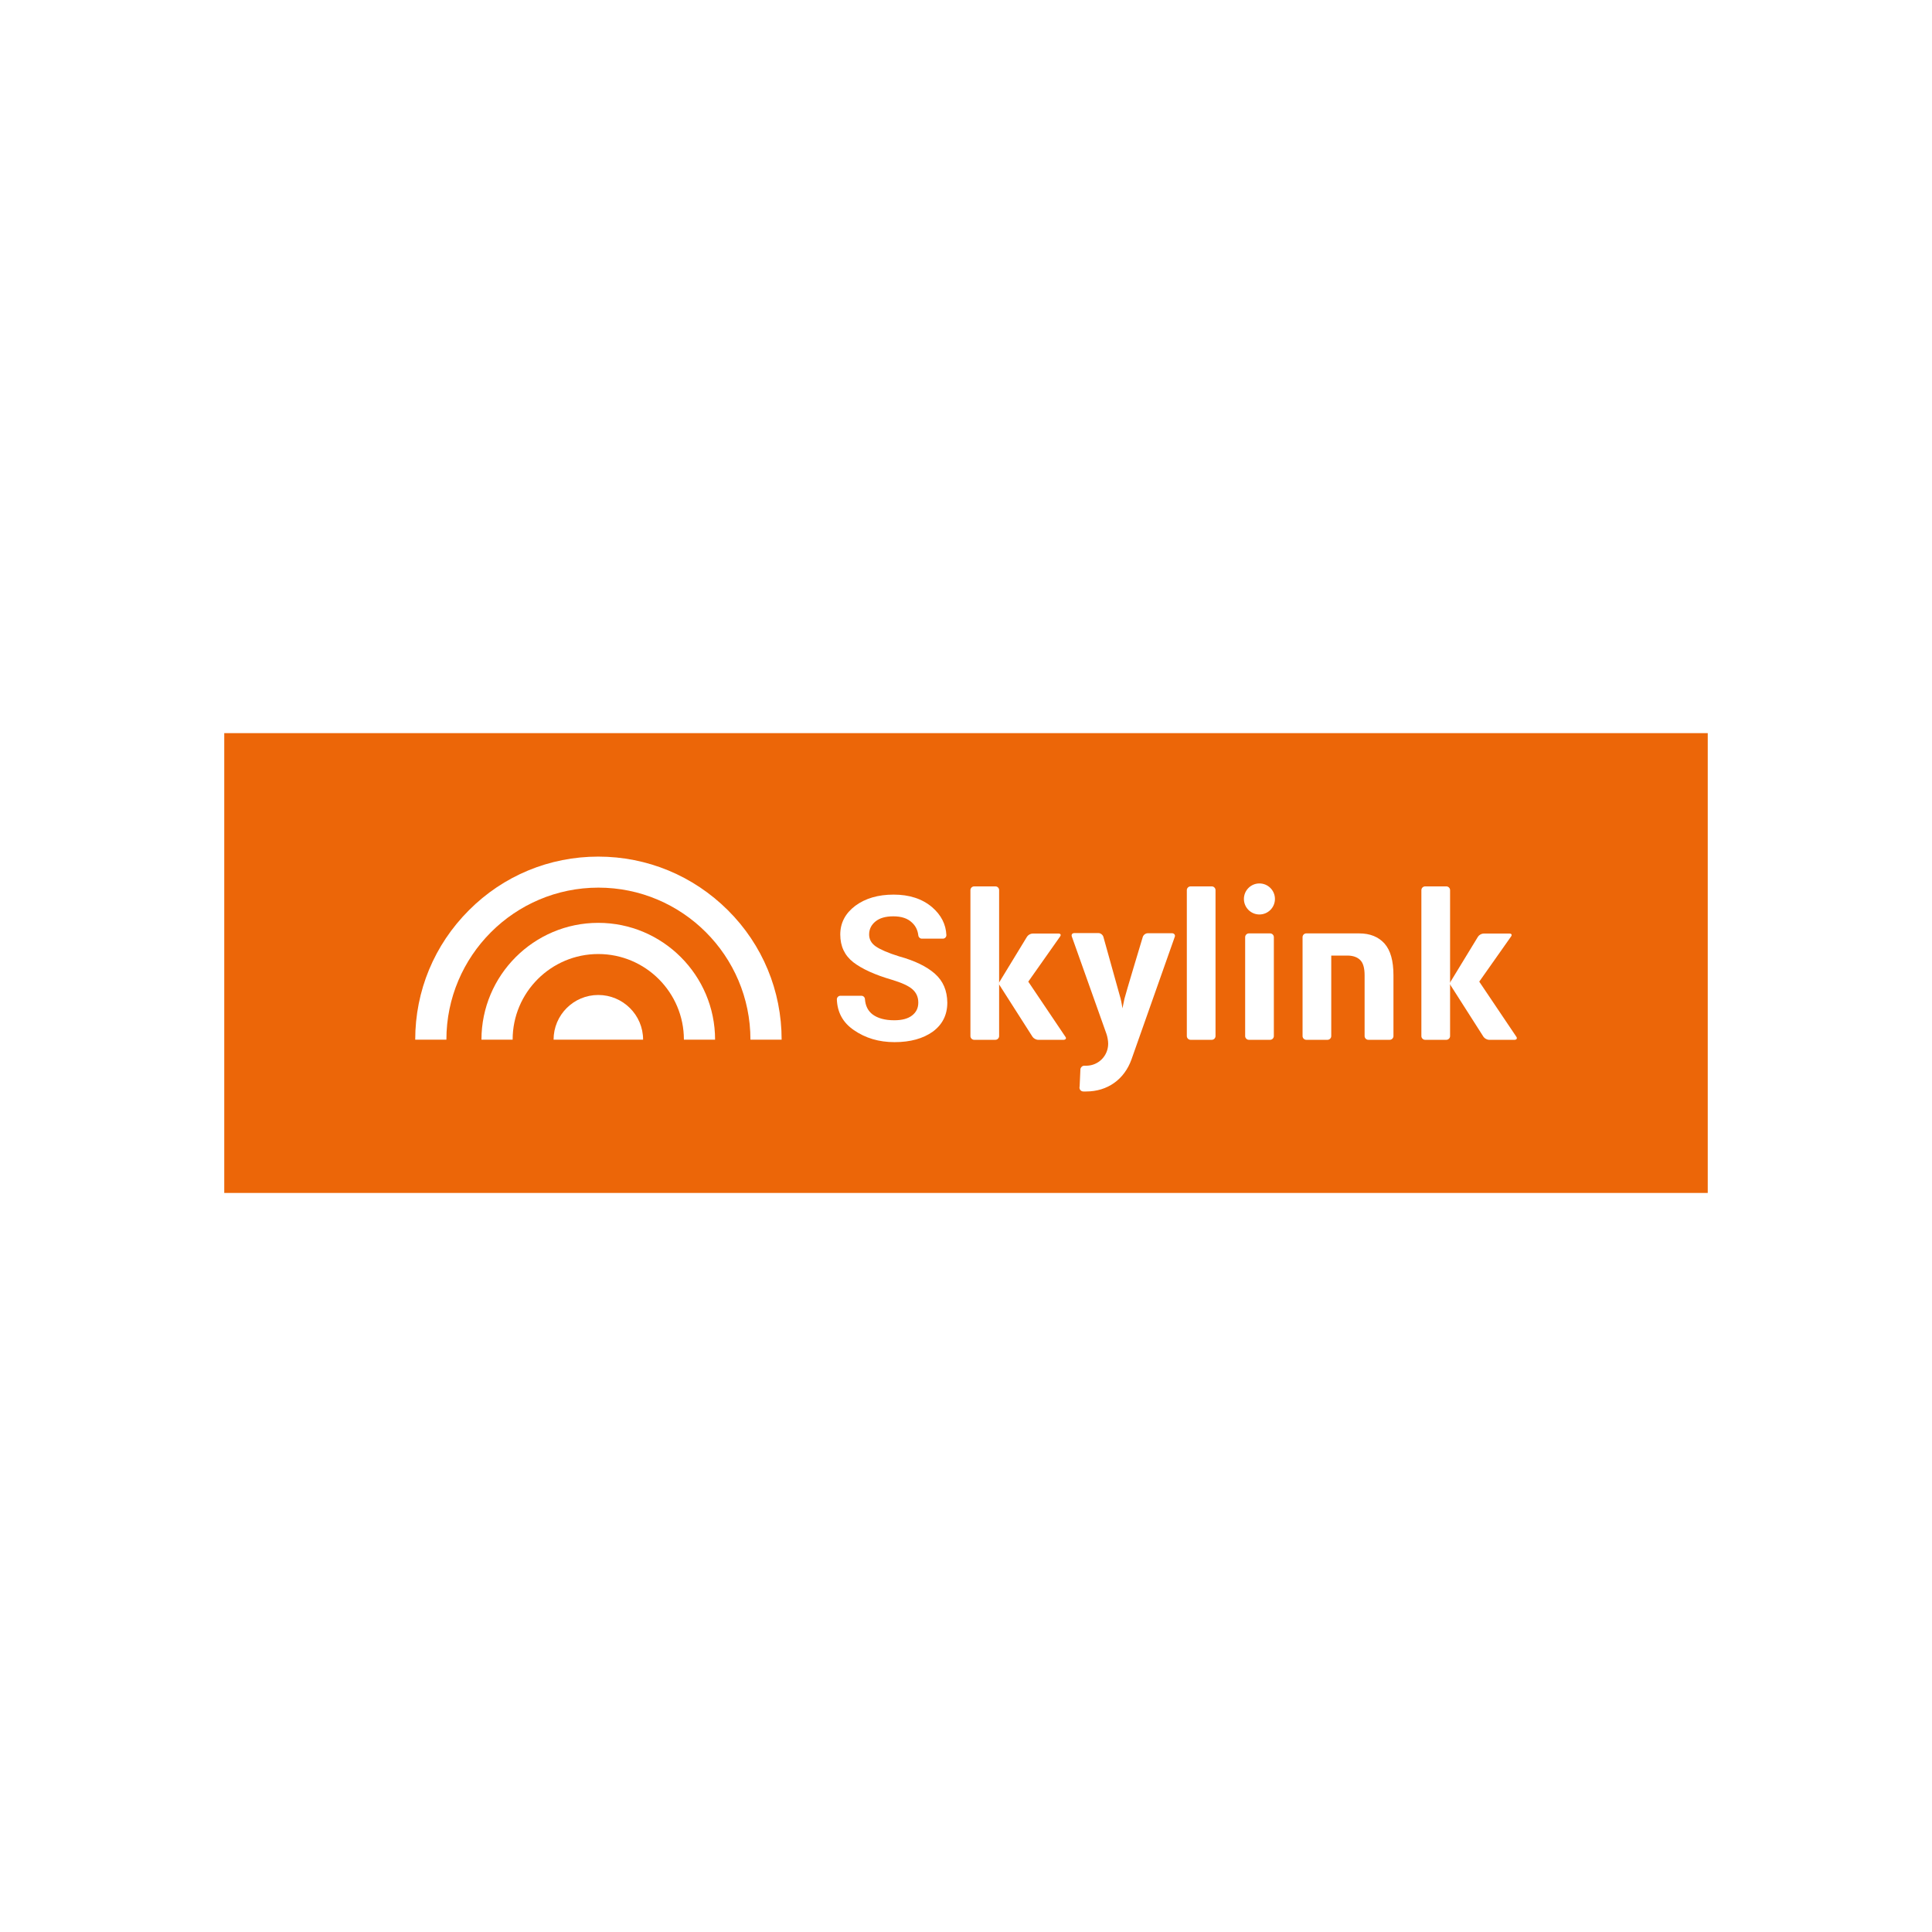 <svg width="224" height="224" viewBox="0 0 224 224" fill="none" xmlns="http://www.w3.org/2000/svg">
<rect width="224" height="224" fill="white"/>
<g clip-path="url(#clip0_1_9327)">
<path d="M198 85H26V138.31H198V85Z" fill="#EC6608"/>
<path d="M140.499 102.77H138.035C137.801 102.77 137.603 102.968 137.603 103.202V120.127C137.603 120.36 137.801 120.558 138.035 120.558H140.499C140.733 120.558 140.93 120.36 140.93 120.127V103.202C140.93 102.968 140.733 102.77 140.499 102.77Z" fill="white"/>
<path d="M147.261 108.22H144.797C144.564 108.22 144.366 108.418 144.366 108.652V120.127C144.366 120.36 144.564 120.558 144.797 120.558H147.261C147.495 120.558 147.693 120.36 147.693 120.127V108.652C147.693 108.418 147.495 108.22 147.261 108.22Z" fill="white"/>
<path d="M157.585 108.22H151.452C151.218 108.22 151.021 108.418 151.021 108.652V120.127C151.021 120.36 151.218 120.558 151.452 120.558H153.916C154.15 120.558 154.348 120.36 154.348 120.127C154.348 120.127 154.348 110.954 154.348 110.792H156.308C156.92 110.81 157.388 110.99 157.711 111.314C158.053 111.655 158.215 112.249 158.215 113.076V120.127C158.215 120.36 158.413 120.558 158.647 120.558H161.129C161.362 120.558 161.56 120.36 161.56 120.127V113.076C161.56 111.403 161.219 110.18 160.517 109.389C159.816 108.616 158.844 108.22 157.585 108.22Z" fill="white"/>
<path d="M167.694 102.77H165.23C164.996 102.77 164.798 102.968 164.798 103.202V120.127C164.798 120.36 164.996 120.558 165.23 120.558H167.694C167.927 120.558 168.125 120.36 168.125 120.127V103.202C168.125 102.968 167.927 102.77 167.694 102.77Z" fill="white"/>
<path d="M175.805 120.199L171.507 113.814L175.194 108.58C175.338 108.382 175.248 108.238 175.014 108.238H172.01C171.776 108.238 171.489 108.4 171.363 108.598L168.053 114.029L171.992 120.199C172.118 120.396 172.406 120.558 172.658 120.558H175.625C175.859 120.54 175.931 120.378 175.805 120.199Z" fill="white"/>
<path d="M108.394 112.896C107.458 112.069 106.074 111.385 104.239 110.882C102.962 110.486 102.063 110.09 101.541 109.731C101.02 109.371 100.768 108.903 100.768 108.346C100.768 107.734 101.019 107.231 101.505 106.835C101.991 106.439 102.674 106.241 103.574 106.241C104.509 106.241 105.228 106.475 105.732 106.961C106.163 107.357 106.397 107.842 106.469 108.436C106.487 108.652 106.667 108.831 106.883 108.831H109.311C109.545 108.831 109.725 108.652 109.725 108.418C109.671 107.159 109.113 106.08 108.07 105.18C106.919 104.209 105.444 103.723 103.609 103.723C101.811 103.723 100.336 104.155 99.167 105.018C98.016 105.882 97.422 106.997 97.422 108.346C97.422 109.713 97.926 110.774 98.933 111.565C99.94 112.339 101.433 113.022 103.412 113.598C104.545 113.939 105.336 114.299 105.786 114.695C106.235 115.091 106.469 115.594 106.469 116.242C106.469 116.871 106.235 117.357 105.75 117.735C105.264 118.112 104.581 118.292 103.681 118.292C102.602 118.292 101.757 118.058 101.163 117.609C100.642 117.213 100.336 116.619 100.282 115.828C100.264 115.612 100.084 115.45 99.868 115.45H97.44C97.207 115.45 97.027 115.648 97.027 115.864C97.081 117.375 97.728 118.562 98.987 119.425C100.336 120.36 101.901 120.828 103.717 120.828C105.552 120.828 107.027 120.414 108.16 119.605C109.275 118.778 109.833 117.663 109.833 116.242C109.815 114.839 109.347 113.742 108.394 112.896Z" fill="white"/>
<path d="M146.02 106.026C147.014 106.026 147.819 105.22 147.819 104.227C147.819 103.234 147.014 102.428 146.02 102.428C145.027 102.428 144.222 103.234 144.222 104.227C144.222 105.22 145.027 106.026 146.02 106.026Z" fill="white"/>
<path d="M115.408 102.77H112.944C112.71 102.77 112.513 102.968 112.513 103.202V120.127C112.513 120.36 112.71 120.558 112.944 120.558H115.408C115.642 120.558 115.84 120.36 115.84 120.127V103.202C115.84 102.968 115.66 102.77 115.408 102.77Z" fill="white"/>
<path d="M123.52 120.199L119.221 113.814L122.909 108.58C123.052 108.382 122.962 108.238 122.729 108.238H119.725C119.491 108.238 119.203 108.4 119.077 108.598L115.768 114.029L119.707 120.199C119.833 120.396 120.121 120.558 120.372 120.558H123.34C123.574 120.54 123.664 120.378 123.52 120.199Z" fill="white"/>
<path d="M135.894 108.202H133.071C132.819 108.202 132.567 108.4 132.495 108.634C132.495 108.634 130.445 115.432 130.373 115.792C130.301 116.152 130.139 116.907 130.139 116.907C130.139 116.907 130.031 116.188 129.923 115.774C129.815 115.36 127.927 108.616 127.927 108.616C127.855 108.382 127.603 108.184 127.369 108.184H124.563C124.311 108.184 124.186 108.364 124.275 108.598C124.275 108.598 127.981 119.012 128.286 119.875C128.394 120.181 128.484 120.666 128.484 121.008C128.484 122.411 127.369 123.544 125.966 123.562C125.966 123.562 125.732 123.562 125.714 123.562C125.48 123.562 125.301 123.742 125.265 123.958L125.175 125.972C125.157 126.008 125.157 126.062 125.157 126.098C125.157 126.35 125.355 126.548 125.606 126.548C125.606 126.548 125.84 126.548 125.93 126.548C128.412 126.548 130.355 125.145 131.182 122.843C131.991 120.54 136.218 108.58 136.218 108.58C136.272 108.4 136.128 108.202 135.894 108.202Z" fill="white"/>
<path d="M69.364 115.36C66.504 115.36 64.184 117.681 64.184 120.54H74.562C74.562 117.681 72.224 115.36 69.364 115.36Z" fill="white"/>
<path d="M69.364 106.997C61.9 106.997 55.821 113.076 55.821 120.54H59.436C59.436 115.055 63.896 110.612 69.364 110.612C74.85 110.612 79.293 115.073 79.293 120.54H82.908C82.908 113.076 76.828 106.997 69.364 106.997Z" fill="white"/>
<path d="M69.364 99.317C63.699 99.317 58.357 101.529 54.364 105.54C50.353 109.551 48.141 114.875 48.141 120.54H51.756C51.756 110.828 59.652 102.914 69.382 102.914C79.095 102.914 87.008 110.81 87.008 120.54H90.624C90.624 114.875 88.411 109.533 84.4 105.54C80.372 101.529 75.03 99.317 69.364 99.317Z" fill="white"/>
</g>
<defs>
<clipPath id="clip0_1_9327">
<rect width="172" height="53.31" fill="white" transform="translate(26 85)"/>
</clipPath>
</defs>
</svg>
